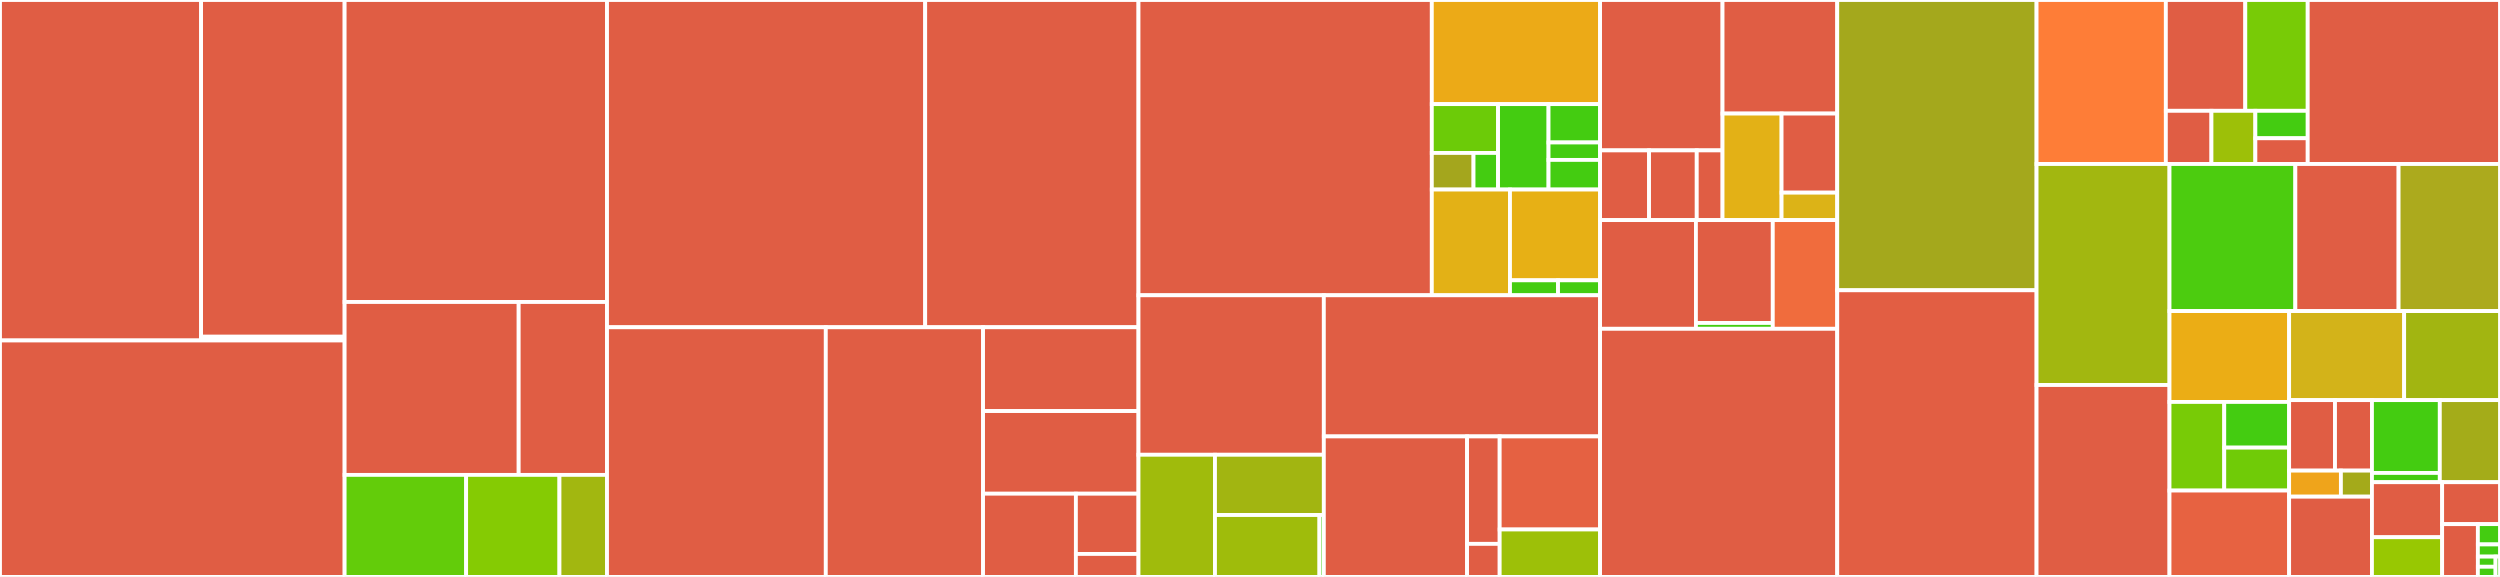 <svg baseProfile="full" width="650" height="150" viewBox="0 0 650 150" version="1.1"
xmlns="http://www.w3.org/2000/svg" xmlns:ev="http://www.w3.org/2001/xml-events"
xmlns:xlink="http://www.w3.org/1999/xlink">

<rect x="0" y="0" width="650" height="150" fill="#333333" stroke="none"/>

<style>rect.s{mask:url(#mask);}</style>
<defs>
  <pattern id="white" width="4" height="4" patternUnits="userSpaceOnUse" patternTransform="rotate(45)">
    <rect width="2" height="2" transform="translate(0,0)" fill="white"></rect>
  </pattern>
  <mask id="mask">
    <rect x="0" y="0" width="100%" height="100%" fill="url(#white)"></rect>
  </mask>
</defs>

<rect x="0" y="0" width="52.279" height="88.522" fill="#e05d44" stroke="white" stroke-width="1" class=" tooltipped" data-content="engine/watcher/local_watcher.py"><title>engine/watcher/local_watcher.py</title></rect>
<rect x="52.279" y="0" width="37.322" height="87.546" fill="#e05d44" stroke="white" stroke-width="1" class=" tooltipped" data-content="engine/watcher/remote_watcher.py"><title>engine/watcher/remote_watcher.py</title></rect>
<rect x="52.279" y="87.546" width="37.322" height="0.976" fill="#4c1" stroke="white" stroke-width="1" class=" tooltipped" data-content="engine/watcher/constants.py"><title>engine/watcher/constants.py</title></rect>
<rect x="0" y="88.522" width="89.601" height="61.478" fill="#e05d44" stroke="white" stroke-width="1" class=" tooltipped" data-content="engine/engine.py"><title>engine/engine.py</title></rect>
<rect x="89.601" y="0" width="68.223" height="78.516" fill="#e05d44" stroke="white" stroke-width="1" class=" tooltipped" data-content="engine/processor.py"><title>engine/processor.py</title></rect>
<rect x="89.601" y="78.516" width="45.257" height="44.955" fill="#e05d44" stroke="white" stroke-width="1" class=" tooltipped" data-content="engine/queue_manager.py"><title>engine/queue_manager.py</title></rect>
<rect x="134.857" y="78.516" width="22.966" height="44.955" fill="#e05d44" stroke="white" stroke-width="1" class=" tooltipped" data-content="engine/workers.py"><title>engine/workers.py</title></rect>
<rect x="89.601" y="123.472" width="31.593" height="26.528" fill="#63cc0a" stroke="white" stroke-width="1" class=" tooltipped" data-content="engine/activity.py"><title>engine/activity.py</title></rect>
<rect x="121.194" y="123.472" width="24.267" height="26.528" fill="#85cb03" stroke="white" stroke-width="1" class=" tooltipped" data-content="engine/tracker.py"><title>engine/tracker.py</title></rect>
<rect x="145.461" y="123.472" width="12.363" height="26.528" fill="#a2b710" stroke="white" stroke-width="1" class=" tooltipped" data-content="engine/blocklist_queue.py"><title>engine/blocklist_queue.py</title></rect>
<rect x="157.824" y="0" width="82.726" height="85.086" fill="#e05d44" stroke="white" stroke-width="1" class=" tooltipped" data-content="gui/application.py"><title>gui/application.py</title></rect>
<rect x="240.55" y="0" width="55.46" height="85.086" fill="#e05d44" stroke="white" stroke-width="1" class=" tooltipped" data-content="gui/api.py"><title>gui/api.py</title></rect>
<rect x="157.824" y="85.086" width="56.884" height="64.914" fill="#e05d44" stroke="white" stroke-width="1" class=" tooltipped" data-content="gui/view.py"><title>gui/view.py</title></rect>
<rect x="214.708" y="85.086" width="40.885" height="64.914" fill="#e05d44" stroke="white" stroke-width="1" class=" tooltipped" data-content="gui/folders_dialog.py"><title>gui/folders_dialog.py</title></rect>
<rect x="255.593" y="85.086" width="40.418" height="21.788" fill="#e05d44" stroke="white" stroke-width="1" class=" tooltipped" data-content="gui/folders_model.py"><title>gui/folders_model.py</title></rect>
<rect x="255.593" y="106.875" width="40.418" height="21.488" fill="#e05d44" stroke="white" stroke-width="1" class=" tooltipped" data-content="gui/folders_treeview.py"><title>gui/folders_treeview.py</title></rect>
<rect x="255.593" y="128.362" width="24.138" height="21.638" fill="#e05d44" stroke="white" stroke-width="1" class=" tooltipped" data-content="gui/folders_loader.py"><title>gui/folders_loader.py</title></rect>
<rect x="279.731" y="128.362" width="16.279" height="15.669" fill="#e05d44" stroke="white" stroke-width="1" class=" tooltipped" data-content="gui/systray.py"><title>gui/systray.py</title></rect>
<rect x="279.731" y="144.031" width="16.279" height="5.969" fill="#e05d44" stroke="white" stroke-width="1" class=" tooltipped" data-content="gui/custom_window.py"><title>gui/custom_window.py</title></rect>
<rect x="296.01" y="0" width="76.261" height="76.771" fill="#e05d44" stroke="white" stroke-width="1" class=" tooltipped" data-content="dao/engine.py"><title>dao/engine.py</title></rect>
<rect x="372.271" y="0" width="43.747" height="27.071" fill="#ecaa17" stroke="white" stroke-width="1" class=" tooltipped" data-content="dao/base.py"><title>dao/base.py</title></rect>
<rect x="372.271" y="27.071" width="17.225" height="12.693" fill="#6ccb08" stroke="white" stroke-width="1" class=" tooltipped" data-content="dao/migrations/engine/0021_initial_migration.py"><title>dao/migrations/engine/0021_initial_migration.py</title></rect>
<rect x="372.271" y="39.764" width="10.846" height="9.52" fill="#a4a61d" stroke="white" stroke-width="1" class=" tooltipped" data-content="dao/migrations/engine/0022_initial_migration.py"><title>dao/migrations/engine/0022_initial_migration.py</title></rect>
<rect x="383.116" y="39.764" width="6.38" height="9.52" fill="#4c1" stroke="white" stroke-width="1" class=" tooltipped" data-content="dao/migrations/engine/__init__.py"><title>dao/migrations/engine/__init__.py</title></rect>
<rect x="389.496" y="27.071" width="13.124" height="22.212" fill="#4c1" stroke="white" stroke-width="1" class=" tooltipped" data-content="dao/migrations/migration_engine.py"><title>dao/migrations/migration_engine.py</title></rect>
<rect x="402.62" y="27.071" width="13.398" height="9.973" fill="#4c1" stroke="white" stroke-width="1" class=" tooltipped" data-content="dao/migrations/manager/0004_initial_migration.py"><title>dao/migrations/manager/0004_initial_migration.py</title></rect>
<rect x="402.62" y="37.044" width="13.398" height="4.533" fill="#4c1" stroke="white" stroke-width="1" class=" tooltipped" data-content="dao/migrations/manager/__init__.py"><title>dao/migrations/manager/__init__.py</title></rect>
<rect x="402.62" y="41.577" width="13.398" height="7.706" fill="#4c1" stroke="white" stroke-width="1" class=" tooltipped" data-content="dao/migrations/migration.py"><title>dao/migrations/migration.py</title></rect>
<rect x="372.271" y="49.284" width="20.327" height="27.488" fill="#e3b116" stroke="white" stroke-width="1" class=" tooltipped" data-content="dao/manager.py"><title>dao/manager.py</title></rect>
<rect x="392.598" y="49.284" width="23.42" height="23.598" fill="#e7b015" stroke="white" stroke-width="1" class=" tooltipped" data-content="dao/utils.py"><title>dao/utils.py</title></rect>
<rect x="392.598" y="72.881" width="12.491" height="3.89" fill="#4c1" stroke="white" stroke-width="1" class=" tooltipped" data-content="dao/adapters.py"><title>dao/adapters.py</title></rect>
<rect x="405.088" y="72.881" width="10.929" height="3.89" fill="#4c1" stroke="white" stroke-width="1" class=" tooltipped" data-content="dao/__init__.py"><title>dao/__init__.py</title></rect>
<rect x="296.01" y="76.771" width="48.185" height="41.467" fill="#e05d44" stroke="white" stroke-width="1" class=" tooltipped" data-content="client/local/base.py"><title>client/local/base.py</title></rect>
<rect x="296.01" y="118.238" width="19.886" height="31.762" fill="#a0bb0c" stroke="white" stroke-width="1" class=" tooltipped" data-content="client/local/windows.py"><title>client/local/windows.py</title></rect>
<rect x="315.896" y="118.238" width="28.299" height="15.666" fill="#a2b511" stroke="white" stroke-width="1" class=" tooltipped" data-content="client/local/darwin.py"><title>client/local/darwin.py</title></rect>
<rect x="315.896" y="133.904" width="27.167" height="16.096" fill="#9fbc0b" stroke="white" stroke-width="1" class=" tooltipped" data-content="client/local/linux.py"><title>client/local/linux.py</title></rect>
<rect x="343.064" y="133.904" width="1.132" height="16.096" fill="#4c1" stroke="white" stroke-width="1" class=" tooltipped" data-content="client/local/__init__.py"><title>client/local/__init__.py</title></rect>
<rect x="344.196" y="76.771" width="71.822" height="36.699" fill="#e05d44" stroke="white" stroke-width="1" class=" tooltipped" data-content="client/remote_client.py"><title>client/remote_client.py</title></rect>
<rect x="344.196" y="113.47" width="37.241" height="36.53" fill="#e05d44" stroke="white" stroke-width="1" class=" tooltipped" data-content="client/uploader/__init__.py"><title>client/uploader/__init__.py</title></rect>
<rect x="381.437" y="113.47" width="8.479" height="27.935" fill="#e05d44" stroke="white" stroke-width="1" class=" tooltipped" data-content="client/uploader/direct_transfer.py"><title>client/uploader/direct_transfer.py</title></rect>
<rect x="381.437" y="141.405" width="8.479" height="8.595" fill="#e05d44" stroke="white" stroke-width="1" class=" tooltipped" data-content="client/uploader/sync.py"><title>client/uploader/sync.py</title></rect>
<rect x="389.916" y="113.47" width="26.102" height="24.198" fill="#e56142" stroke="white" stroke-width="1" class=" tooltipped" data-content="client/proxy.py"><title>client/proxy.py</title></rect>
<rect x="389.916" y="137.668" width="26.102" height="12.332" fill="#9dc008" stroke="white" stroke-width="1" class=" tooltipped" data-content="client/workflow/__init__.py"><title>client/workflow/__init__.py</title></rect>
<rect x="416.018" y="0" width="31.84" height="39.102" fill="#e05d44" stroke="white" stroke-width="1" class=" tooltipped" data-content="osi/darwin/darwin.py"><title>osi/darwin/darwin.py</title></rect>
<rect x="416.018" y="39.102" width="12.736" height="18.12" fill="#e05d44" stroke="white" stroke-width="1" class=" tooltipped" data-content="osi/darwin/pyNotificationCenter.py"><title>osi/darwin/pyNotificationCenter.py</title></rect>
<rect x="428.754" y="39.102" width="12.401" height="18.12" fill="#e05d44" stroke="white" stroke-width="1" class=" tooltipped" data-content="osi/darwin/files.py"><title>osi/darwin/files.py</title></rect>
<rect x="441.155" y="39.102" width="6.703" height="18.12" fill="#e05d44" stroke="white" stroke-width="1" class=" tooltipped" data-content="osi/darwin/extension.py"><title>osi/darwin/extension.py</title></rect>
<rect x="447.858" y="0" width="29.824" height="29.528" fill="#e05d44" stroke="white" stroke-width="1" class=" tooltipped" data-content="osi/windows/windows.py"><title>osi/windows/windows.py</title></rect>
<rect x="447.858" y="29.528" width="15.35" height="27.695" fill="#e3b116" stroke="white" stroke-width="1" class=" tooltipped" data-content="osi/windows/registry.py"><title>osi/windows/registry.py</title></rect>
<rect x="463.208" y="29.528" width="14.473" height="20.561" fill="#e05d44" stroke="white" stroke-width="1" class=" tooltipped" data-content="osi/windows/extension.py"><title>osi/windows/extension.py</title></rect>
<rect x="463.208" y="50.089" width="14.473" height="7.134" fill="#dcb317" stroke="white" stroke-width="1" class=" tooltipped" data-content="osi/windows/files.py"><title>osi/windows/files.py</title></rect>
<rect x="416.018" y="57.223" width="24.923" height="28.267" fill="#e05d44" stroke="white" stroke-width="1" class=" tooltipped" data-content="osi/extension.py"><title>osi/extension.py</title></rect>
<rect x="440.941" y="57.223" width="19.982" height="26.747" fill="#e05d44" stroke="white" stroke-width="1" class=" tooltipped" data-content="osi/linux/linux.py"><title>osi/linux/linux.py</title></rect>
<rect x="440.941" y="83.969" width="19.982" height="1.52" fill="#4c1" stroke="white" stroke-width="1" class=" tooltipped" data-content="osi/linux/files.py"><title>osi/linux/files.py</title></rect>
<rect x="460.923" y="57.223" width="16.759" height="28.267" fill="#f06c3d" stroke="white" stroke-width="1" class=" tooltipped" data-content="osi/__init__.py"><title>osi/__init__.py</title></rect>
<rect x="416.018" y="85.489" width="61.664" height="64.511" fill="#e05d44" stroke="white" stroke-width="1" class=" tooltipped" data-content="direct_edit.py"><title>direct_edit.py</title></rect>
<rect x="477.682" y="0" width="51.825" height="75.469" fill="#a4a81c" stroke="white" stroke-width="1" class=" tooltipped" data-content="utils.py"><title>utils.py</title></rect>
<rect x="477.682" y="75.469" width="51.825" height="74.531" fill="#e25e43" stroke="white" stroke-width="1" class=" tooltipped" data-content="manager.py"><title>manager.py</title></rect>
<rect x="529.507" y="0" width="33.613" height="42.641" fill="#fe7d37" stroke="white" stroke-width="1" class=" tooltipped" data-content="updater/base.py"><title>updater/base.py</title></rect>
<rect x="563.119" y="0" width="20.658" height="28.812" fill="#e05d44" stroke="white" stroke-width="1" class=" tooltipped" data-content="updater/darwin.py"><title>updater/darwin.py</title></rect>
<rect x="583.777" y="0" width="16.231" height="28.812" fill="#78cb06" stroke="white" stroke-width="1" class=" tooltipped" data-content="updater/utils.py"><title>updater/utils.py</title></rect>
<rect x="563.119" y="28.812" width="11.857" height="13.83" fill="#e05d44" stroke="white" stroke-width="1" class=" tooltipped" data-content="updater/linux.py"><title>updater/linux.py</title></rect>
<rect x="574.977" y="28.812" width="11.418" height="13.83" fill="#9dc008" stroke="white" stroke-width="1" class=" tooltipped" data-content="updater/__init__.py"><title>updater/__init__.py</title></rect>
<rect x="586.394" y="28.812" width="13.614" height="7.138" fill="#4c1" stroke="white" stroke-width="1" class=" tooltipped" data-content="updater/constants.py"><title>updater/constants.py</title></rect>
<rect x="586.394" y="35.949" width="13.614" height="6.692" fill="#e05d44" stroke="white" stroke-width="1" class=" tooltipped" data-content="updater/windows.py"><title>updater/windows.py</title></rect>
<rect x="600.008" y="0" width="49.992" height="42.641" fill="#e05d44" stroke="white" stroke-width="1" class=" tooltipped" data-content="commandline.py"><title>commandline.py</title></rect>
<rect x="529.507" y="42.641" width="34.564" height="57.457" fill="#a2b710" stroke="white" stroke-width="1" class=" tooltipped" data-content="objects.py"><title>objects.py</title></rect>
<rect x="529.507" y="100.098" width="34.564" height="49.902" fill="#e05d44" stroke="white" stroke-width="1" class=" tooltipped" data-content="notification.py"><title>notification.py</title></rect>
<rect x="564.071" y="42.641" width="32.72" height="38.236" fill="#4ccc0f" stroke="white" stroke-width="1" class=" tooltipped" data-content="options.py"><title>options.py</title></rect>
<rect x="596.791" y="42.641" width="26.843" height="38.236" fill="#e05d44" stroke="white" stroke-width="1" class=" tooltipped" data-content="fatal_error.py"><title>fatal_error.py</title></rect>
<rect x="623.634" y="42.641" width="26.366" height="38.236" fill="#acaa1d" stroke="white" stroke-width="1" class=" tooltipped" data-content="logging_config.py"><title>logging_config.py</title></rect>
<rect x="564.071" y="80.878" width="31.103" height="23.627" fill="#ebad15" stroke="white" stroke-width="1" class=" tooltipped" data-content="poll_workers.py"><title>poll_workers.py</title></rect>
<rect x="564.071" y="104.504" width="14.234" height="23.041" fill="#78cb06" stroke="white" stroke-width="1" class=" tooltipped" data-content="metrics/poll_metrics.py"><title>metrics/poll_metrics.py</title></rect>
<rect x="578.304" y="104.504" width="16.87" height="11.88" fill="#4c1" stroke="white" stroke-width="1" class=" tooltipped" data-content="metrics/constants.py"><title>metrics/constants.py</title></rect>
<rect x="578.304" y="116.385" width="16.87" height="11.16" fill="#70cb07" stroke="white" stroke-width="1" class=" tooltipped" data-content="metrics/utils.py"><title>metrics/utils.py</title></rect>
<rect x="564.071" y="127.545" width="31.103" height="22.455" fill="#e76241" stroke="white" stroke-width="1" class=" tooltipped" data-content="exceptions.py"><title>exceptions.py</title></rect>
<rect x="595.174" y="80.878" width="29.905" height="23.152" fill="#d3b319" stroke="white" stroke-width="1" class=" tooltipped" data-content="autolocker.py"><title>autolocker.py</title></rect>
<rect x="625.079" y="80.878" width="24.921" height="23.152" fill="#a2b511" stroke="white" stroke-width="1" class=" tooltipped" data-content="translator.py"><title>translator.py</title></rect>
<rect x="595.174" y="104.029" width="11.927" height="18.332" fill="#e05d44" stroke="white" stroke-width="1" class=" tooltipped" data-content="auth/oauth2.py"><title>auth/oauth2.py</title></rect>
<rect x="607.101" y="104.029" width="9.608" height="18.332" fill="#e05d44" stroke="white" stroke-width="1" class=" tooltipped" data-content="auth/token.py"><title>auth/token.py</title></rect>
<rect x="595.174" y="122.361" width="13.459" height="6.769" fill="#efa41b" stroke="white" stroke-width="1" class=" tooltipped" data-content="auth/base.py"><title>auth/base.py</title></rect>
<rect x="608.633" y="122.361" width="8.075" height="6.769" fill="#a4aa1a" stroke="white" stroke-width="1" class=" tooltipped" data-content="auth/__init__.py"><title>auth/__init__.py</title></rect>
<rect x="595.174" y="129.13" width="21.534" height="20.87" fill="#e05d44" stroke="white" stroke-width="1" class=" tooltipped" data-content="report.py"><title>report.py</title></rect>
<rect x="616.708" y="104.029" width="17.642" height="18.934" fill="#4c1" stroke="white" stroke-width="1" class=" tooltipped" data-content="qt/constants.py"><title>qt/constants.py</title></rect>
<rect x="616.708" y="122.963" width="17.642" height="2.41" fill="#4c1" stroke="white" stroke-width="1" class=" tooltipped" data-content="qt/imports.py"><title>qt/imports.py</title></rect>
<rect x="634.35" y="104.029" width="15.65" height="21.344" fill="#a4ac19" stroke="white" stroke-width="1" class=" tooltipped" data-content="constants.py"><title>constants.py</title></rect>
<rect x="616.708" y="125.373" width="18.249" height="14.31" fill="#e05d44" stroke="white" stroke-width="1" class=" tooltipped" data-content="__main__.py"><title>__main__.py</title></rect>
<rect x="616.708" y="139.683" width="18.249" height="10.317" fill="#98c802" stroke="white" stroke-width="1" class=" tooltipped" data-content="session_csv.py"><title>session_csv.py</title></rect>
<rect x="634.957" y="125.373" width="15.043" height="10.901" fill="#e05d44" stroke="white" stroke-width="1" class=" tooltipped" data-content="tracing.py"><title>tracing.py</title></rect>
<rect x="634.957" y="136.273" width="9.291" height="13.727" fill="#e05d44" stroke="white" stroke-width="1" class=" tooltipped" data-content="console.py"><title>console.py</title></rect>
<rect x="644.248" y="136.273" width="5.752" height="5.279" fill="#4c1" stroke="white" stroke-width="1" class=" tooltipped" data-content="feature.py"><title>feature.py</title></rect>
<rect x="644.248" y="141.553" width="5.752" height="3.168" fill="#4c1" stroke="white" stroke-width="1" class=" tooltipped" data-content="__init__.py"><title>__init__.py</title></rect>
<rect x="644.248" y="144.721" width="4.601" height="2.64" fill="#4c1" stroke="white" stroke-width="1" class=" tooltipped" data-content="behavior.py"><title>behavior.py</title></rect>
<rect x="644.248" y="147.36" width="4.601" height="2.64" fill="#4c1" stroke="white" stroke-width="1" class=" tooltipped" data-content="state.py"><title>state.py</title></rect>
<rect x="648.85" y="144.721" width="1.15" height="5.279" fill="#4c1" stroke="white" stroke-width="1" class=" tooltipped" data-content="logging_filter_patterns.py"><title>logging_filter_patterns.py</title></rect>
</svg>